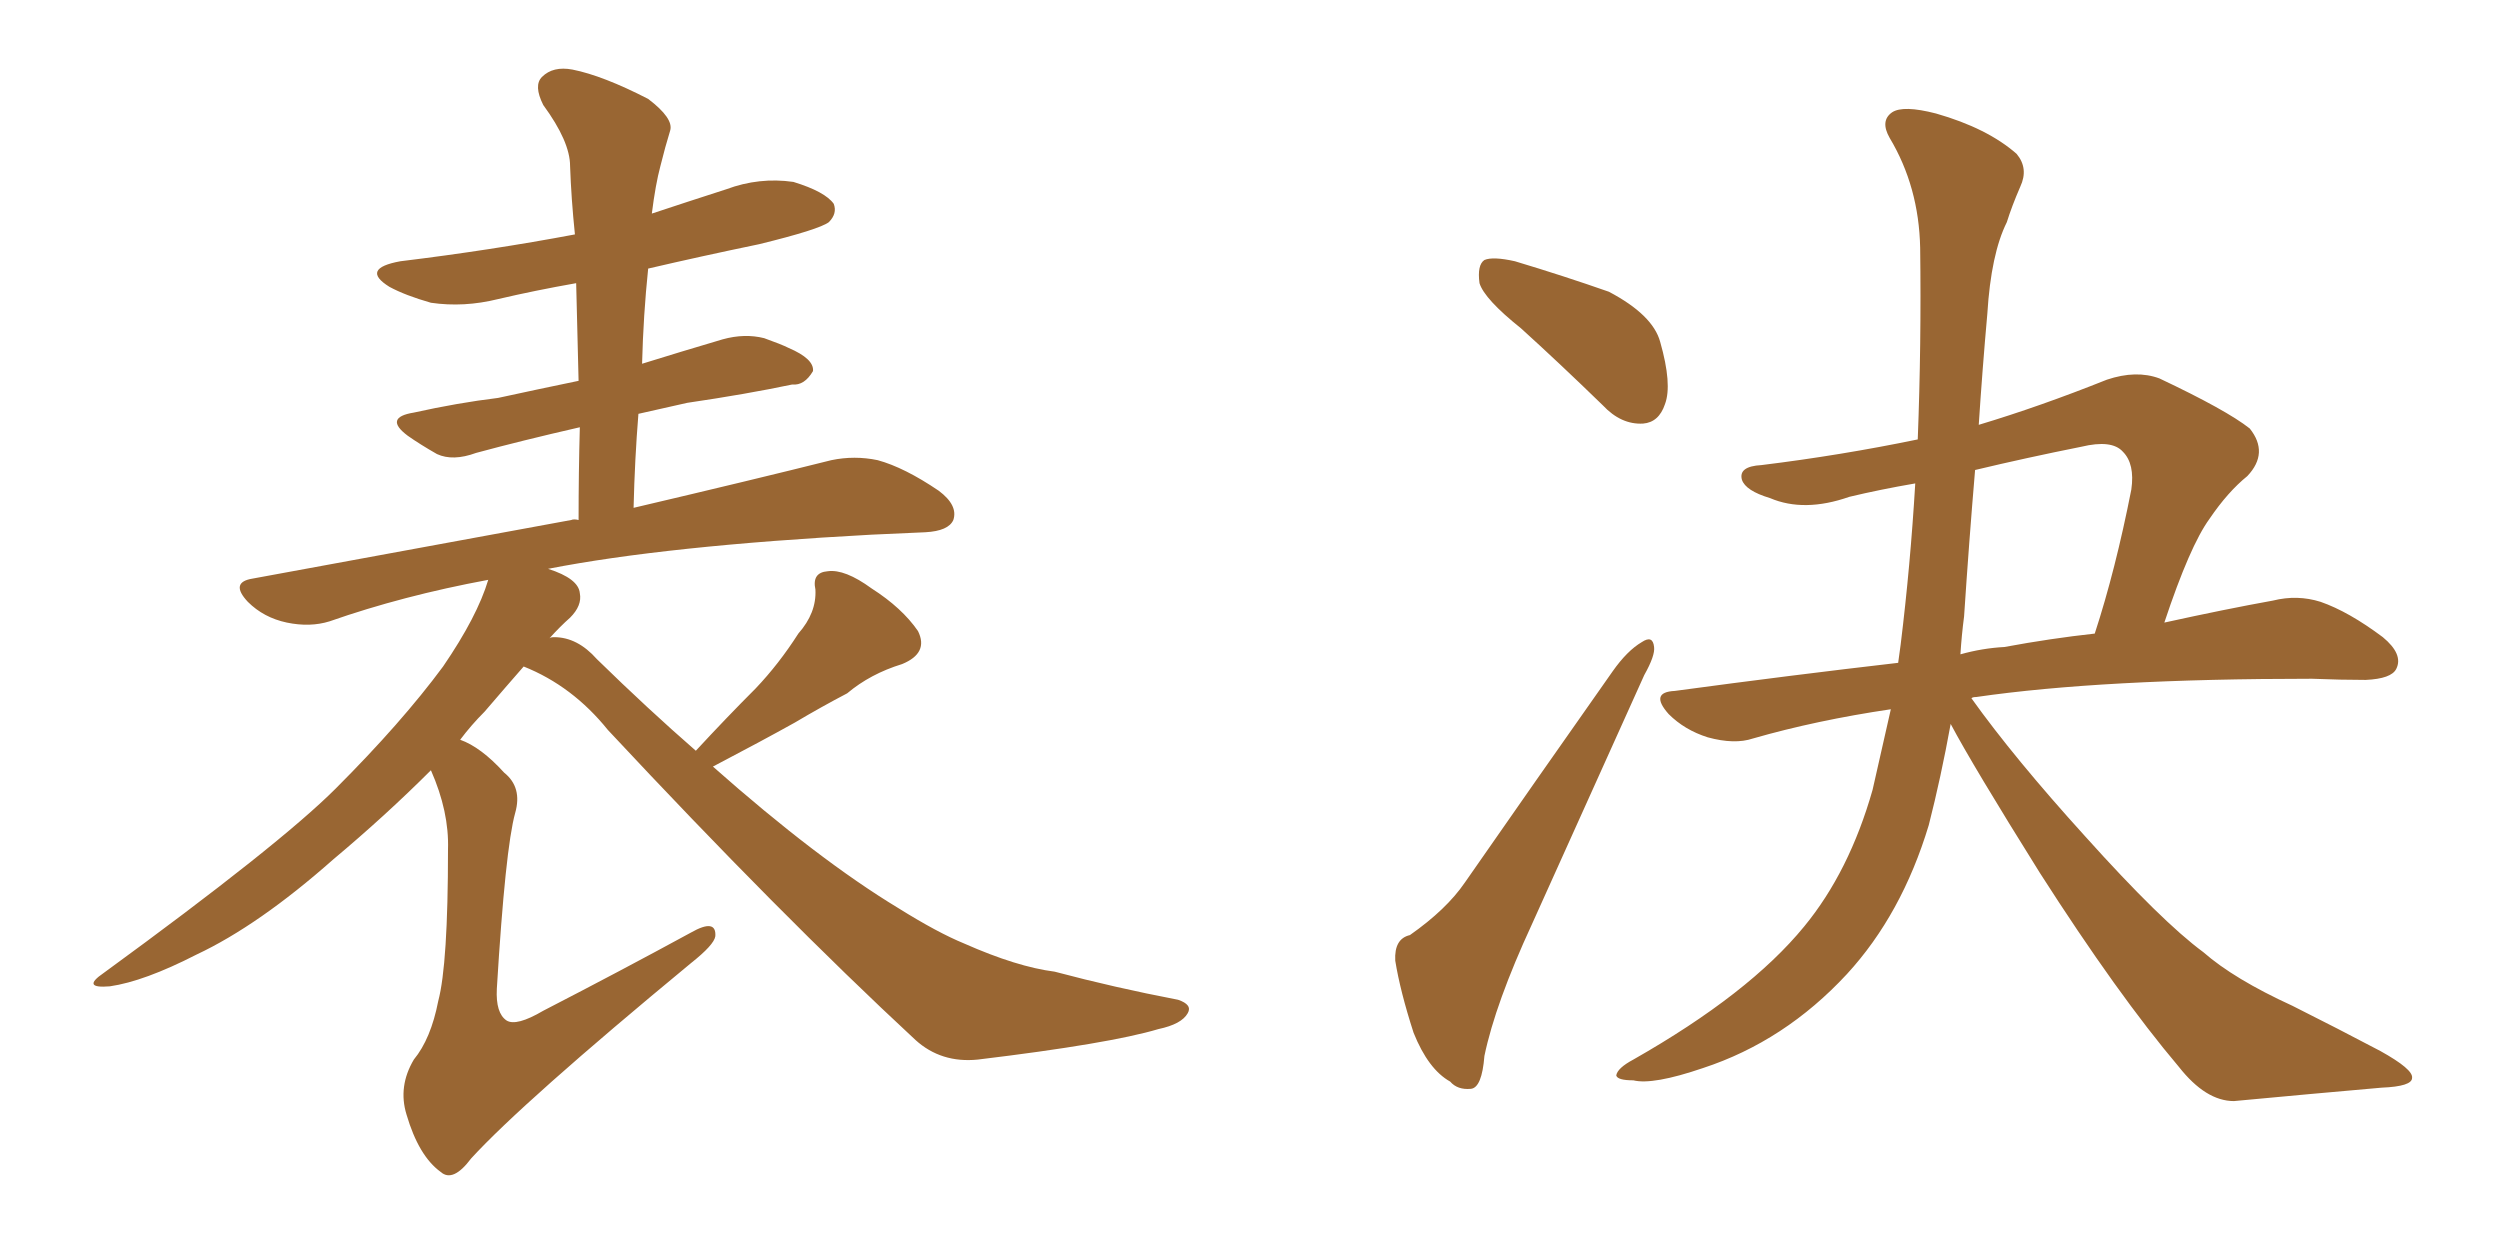 <svg xmlns="http://www.w3.org/2000/svg" xmlns:xlink="http://www.w3.org/1999/xlink" width="300" height="150"><path fill="#996633" padding="10" d="M83.50 90.09L83.50 90.09L83.50 90.09Q87.16 86.13 90.67 82.62L90.67 82.62Q93.46 79.69 95.80 76.03L95.80 76.03Q98.00 73.54 97.85 70.75L97.85 70.75Q97.41 68.70 99.32 68.55L99.32 68.55Q101.37 68.26 104.59 70.61L104.59 70.61Q108.25 72.95 110.16 75.73L110.16 75.73Q111.47 78.37 108.25 79.69L108.25 79.69Q104.44 80.86 101.66 83.20L101.66 83.20Q98.58 84.81 95.36 86.72L95.36 86.72Q91.41 88.92 85.55 91.99L85.55 91.99Q98.14 103.13 107.81 108.98L107.81 108.98Q112.50 111.91 115.72 113.23L115.72 113.23Q122.02 116.02 126.56 116.60L126.56 116.60Q133.74 118.51 141.36 119.97L141.36 119.97Q143.12 120.56 142.53 121.58L142.53 121.58Q141.80 122.90 139.01 123.49L139.01 123.49Q133.15 125.24 117.33 127.15L117.33 127.15Q112.94 127.59 109.86 124.80L109.86 124.80Q93.60 109.72 72.95 87.60L72.95 87.60Q68.70 82.32 62.84 79.98L62.84 79.98Q60.79 82.32 58.15 85.40L58.15 85.40Q56.54 87.01 55.22 88.77L55.22 88.77Q57.71 89.65 60.50 92.72L60.50 92.72Q62.70 94.48 61.82 97.56L61.82 97.56Q60.64 101.81 59.62 118.65L59.62 118.65Q59.47 121.58 60.79 122.46L60.79 122.46Q61.96 123.19 65.19 121.29L65.19 121.29Q74.56 116.46 82.91 111.91L82.91 111.91Q85.99 110.16 85.84 112.35L85.84 112.35Q85.69 113.38 82.91 115.58L82.91 115.58Q62.70 132.28 56.54 139.01L56.54 139.01Q54.35 141.94 52.88 140.63L52.88 140.63Q50.24 138.72 48.78 133.74L48.78 133.74Q47.75 130.37 49.66 127.15L49.66 127.15Q51.71 124.66 52.59 120.12L52.59 120.12Q53.76 115.72 53.76 101.95L53.76 101.95Q53.91 97.41 51.71 92.43L51.71 92.43Q46.29 97.85 39.99 103.13L39.99 103.13Q31.05 111.04 23.58 114.55L23.58 114.55Q17.29 117.77 13.18 118.36L13.18 118.36Q9.67 118.65 12.45 116.75L12.45 116.75Q33.54 101.37 40.28 94.63L40.28 94.63Q48.19 86.72 53.17 79.98L53.17 79.98Q57.28 73.97 58.59 69.58L58.59 69.58Q48.34 71.48 39.55 74.56L39.55 74.56Q37.21 75.29 34.42 74.71L34.42 74.71Q31.64 74.12 29.74 72.22L29.74 72.22Q27.54 69.87 30.32 69.43L30.32 69.43Q50.98 65.63 68.55 62.40L68.55 62.40Q68.85 62.26 69.43 62.40L69.43 62.40Q69.43 56.69 69.58 51.27L69.58 51.27Q62.55 52.88 57.13 54.35L57.13 54.35Q54.35 55.37 52.44 54.49L52.44 54.49Q50.39 53.32 48.93 52.29L48.93 52.29Q46.00 50.10 49.66 49.51L49.66 49.51Q54.93 48.34 59.77 47.75L59.77 47.75Q64.45 46.73 69.43 45.70L69.43 45.70Q69.29 39.70 69.14 33.98L69.14 33.98Q64.16 34.86 59.77 35.89L59.77 35.89Q55.66 36.91 51.71 36.33L51.71 36.33Q48.63 35.45 46.73 34.42L46.73 34.42Q43.21 32.23 48.05 31.35L48.05 31.35Q58.89 30.03 68.99 28.13L68.99 28.13Q68.55 23.88 68.41 19.92L68.41 19.92Q68.41 16.99 65.19 12.60L65.19 12.60Q64.01 10.25 65.04 9.23L65.04 9.23Q66.36 7.91 68.70 8.35L68.70 8.35Q72.36 9.08 77.78 11.87L77.78 11.87Q80.86 14.21 80.42 15.67L80.42 15.67Q79.83 17.58 79.25 19.92L79.25 19.92Q78.66 22.12 78.22 25.63L78.22 25.63Q82.62 24.17 87.16 22.71L87.16 22.71Q91.11 21.24 95.21 21.83L95.21 21.83Q99.02 23.00 100.05 24.46L100.05 24.46Q100.49 25.63 99.46 26.66L99.46 26.66Q98.29 27.54 91.11 29.30L91.11 29.30Q84.08 30.76 77.78 32.23L77.78 32.23Q77.20 37.79 77.05 43.65L77.05 43.65Q81.74 42.19 86.72 40.72L86.72 40.72Q89.36 39.99 91.70 40.58L91.70 40.58Q93.75 41.31 94.63 41.75L94.63 41.75Q97.71 43.07 97.56 44.53L97.56 44.53Q96.53 46.29 95.07 46.14L95.07 46.14Q89.50 47.31 82.47 48.34L82.47 48.34Q79.25 49.07 76.61 49.66L76.61 49.66Q76.17 55.08 76.03 60.94L76.03 60.94Q90.38 57.57 99.76 55.22L99.76 55.22Q102.54 54.64 105.32 55.22L105.32 55.22Q108.54 56.10 112.65 58.89L112.65 58.89Q114.99 60.64 114.40 62.40L114.40 62.40Q113.82 63.72 111.04 63.87L111.04 63.87Q107.81 64.01 104.59 64.16L104.59 64.16Q79.98 65.48 65.77 68.26L65.77 68.26Q69.43 69.43 69.58 71.19L69.58 71.19Q69.87 72.66 68.41 74.12L68.41 74.12Q67.24 75.15 65.92 76.61L65.92 76.61Q66.06 76.46 66.50 76.46L66.50 76.46Q69.29 76.46 71.63 79.10L71.63 79.10Q77.78 85.11 83.50 90.09ZM182.52 39.40L182.52 39.40Q178.13 35.89 177.54 33.98L177.54 33.98Q177.25 31.79 178.13 31.20L178.13 31.20Q179.15 30.76 181.79 31.35L181.79 31.35Q187.65 33.11 193.07 35.01L193.07 35.01Q198.34 37.79 199.22 41.02L199.22 41.02Q200.68 46.14 199.80 48.49L199.80 48.49Q199.07 50.68 197.17 50.83L197.17 50.83Q194.53 50.98 192.33 48.63L192.33 48.63Q187.06 43.51 182.52 39.40ZM169.19 112.21L169.19 112.21Q173.58 109.13 175.78 105.91L175.78 105.91Q184.13 93.90 193.51 80.57L193.51 80.57Q195.26 78.08 197.02 77.05L197.02 77.05Q198.34 76.17 198.49 77.64L198.49 77.64Q198.63 78.66 197.31 81.01L197.31 81.01Q191.02 94.92 183.84 110.89L183.84 110.89Q179.44 120.41 178.13 126.71L178.13 126.71Q177.83 130.52 176.51 130.66L176.51 130.66Q174.90 130.81 174.02 129.79L174.02 129.79Q171.39 128.32 169.63 123.93L169.63 123.93Q168.02 118.95 167.43 115.28L167.43 115.28Q167.29 112.65 169.19 112.21ZM234.08 86.87L234.08 86.87Q232.91 93.31 231.45 99.02L231.45 99.02Q228.22 109.72 221.63 116.89L221.63 116.89Q214.16 124.95 204.35 128.17L204.35 128.17Q198.34 130.22 196.00 129.64L196.00 129.64Q194.09 129.64 193.95 129.05L193.95 129.05Q194.09 128.17 196.00 127.15L196.00 127.15Q209.91 119.24 216.50 111.18L216.50 111.18Q221.92 104.59 224.71 94.78L224.71 94.78Q225.88 89.65 226.90 85.11L226.90 85.11Q217.97 86.43 210.35 88.62L210.35 88.62Q208.15 89.36 204.93 88.48L204.93 88.48Q202.15 87.60 200.24 85.69L200.24 85.69Q197.90 83.06 200.98 82.91L200.98 82.91Q215.04 81.01 227.78 79.54L227.78 79.54Q227.93 78.37 228.08 77.34L228.08 77.34Q229.25 67.82 229.83 58.01L229.83 58.01Q225.59 58.74 221.92 59.62L221.92 59.62Q216.50 61.52 212.40 59.77L212.40 59.77Q209.47 58.89 209.03 57.57L209.03 57.57Q208.59 55.96 211.38 55.81L211.38 55.81Q220.90 54.64 230.13 52.73L230.13 52.73Q230.57 41.31 230.42 29.74L230.42 29.74Q230.27 22.41 226.76 16.55L226.76 16.55Q225.59 14.50 227.05 13.48L227.05 13.48Q228.37 12.60 232.32 13.62L232.32 13.62Q238.48 15.38 241.99 18.46L241.99 18.46Q243.46 20.21 242.43 22.41L242.43 22.41Q241.41 24.76 240.82 26.66L240.82 26.66Q238.92 30.47 238.48 37.65L238.48 37.65Q237.89 44.24 237.45 50.98L237.45 50.98Q244.78 48.78 252.83 45.56L252.83 45.56Q256.35 44.38 259.13 45.41L259.13 45.41Q267.19 49.22 269.97 51.42L269.97 51.42Q272.31 54.35 269.68 57.13L269.68 57.13Q267.33 59.03 265.14 62.26L265.14 62.26Q262.79 65.48 259.72 74.71L259.72 74.71Q267.04 73.10 272.75 72.07L272.75 72.07Q275.68 71.34 278.47 72.22L278.47 72.22Q281.84 73.39 285.94 76.46L285.94 76.46Q288.43 78.52 287.55 80.27L287.55 80.27Q286.96 81.45 283.89 81.59L283.89 81.59Q280.96 81.59 277.44 81.45L277.44 81.45Q252.25 81.45 237.16 83.64L237.16 83.64Q236.72 83.64 236.57 83.79L236.57 83.79Q241.70 90.97 250.20 100.34L250.20 100.34Q259.42 110.60 264.40 114.26L264.40 114.26Q268.07 117.48 275.10 120.70L275.10 120.70Q280.66 123.49 285.64 126.12L285.64 126.12Q289.60 128.32 289.45 129.35L289.45 129.35Q289.45 130.37 285.79 130.52L285.79 130.52Q277.44 131.25 268.07 132.13L268.07 132.13Q264.70 132.13 261.47 128.03L261.47 128.03Q254.15 119.38 244.78 104.74L244.78 104.74Q236.72 91.85 234.08 86.87ZM235.69 73.97L235.69 73.97L235.69 73.97Q235.40 76.17 235.25 78.52L235.25 78.52Q237.89 77.78 240.53 77.64L240.53 77.64Q246.09 76.61 251.37 76.03L251.37 76.03Q253.86 68.41 255.76 58.74L255.76 58.74Q256.20 55.66 254.74 54.20L254.74 54.20Q253.42 52.73 249.76 53.61L249.76 53.61Q243.16 54.93 237.01 56.40L237.01 56.40Q236.28 65.04 235.69 73.97Z"/></svg>